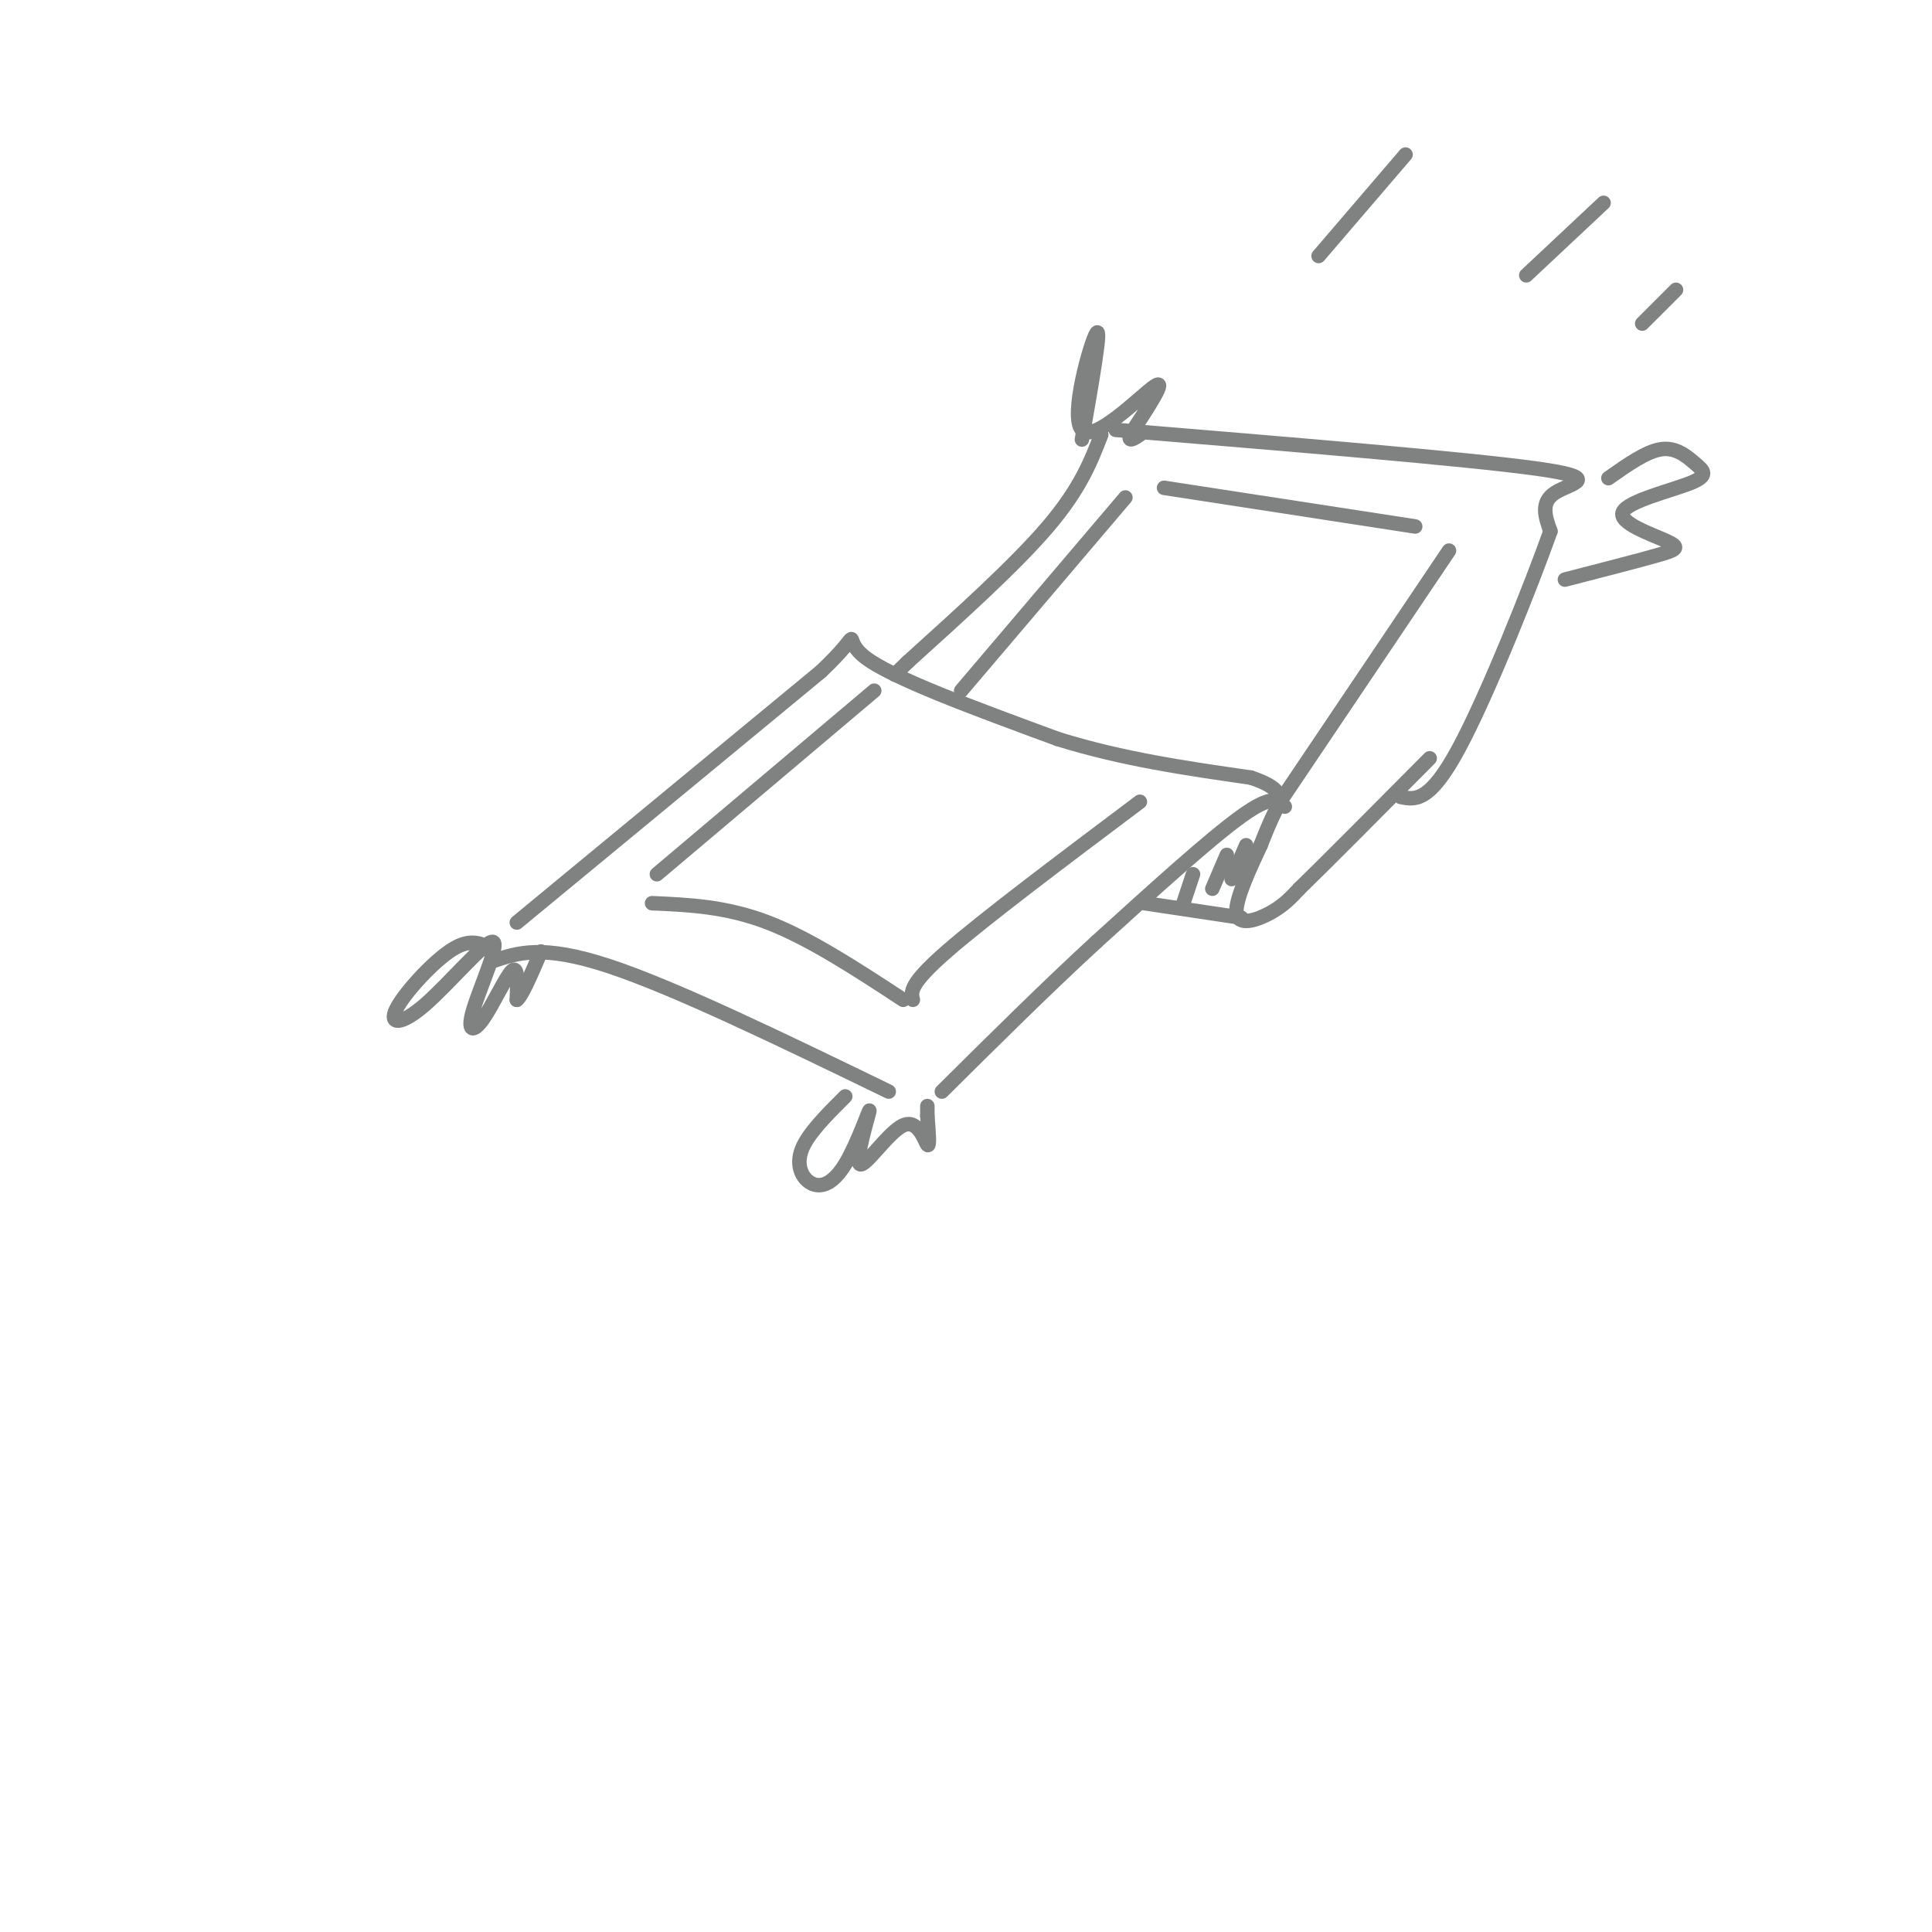 <svg viewBox='0 0 400 400' version='1.1' xmlns='http://www.w3.org/2000/svg' xmlns:xlink='http://www.w3.org/1999/xlink'><g fill='none' stroke='rgb(128,130,130)' stroke-width='3' stroke-linecap='round' stroke-linejoin='round'><path d='M228,90c-2.167,5.583 -4.333,11.167 -11,19c-6.667,7.833 -17.833,17.917 -29,28'/><path d='M188,137c-4.833,4.667 -2.417,2.333 0,0'/><path d='M107,191c0.000,0.000 63.000,-52.000 63,-52'/><path d='M170,139c10.022,-9.511 3.578,-7.289 9,-3c5.422,4.289 22.711,10.644 40,17'/><path d='M219,153c13.333,4.167 26.667,6.083 40,8'/><path d='M259,161c7.467,2.489 6.133,4.711 5,7c-1.133,2.289 -2.067,4.644 -3,7'/><path d='M261,175c-1.940,4.190 -5.292,11.167 -5,14c0.292,2.833 4.226,1.524 7,0c2.774,-1.524 4.387,-3.262 6,-5'/><path d='M269,184c5.500,-5.333 16.250,-16.167 27,-27'/><path d='M231,89c36.267,3.000 72.533,6.000 87,8c14.467,2.000 7.133,3.000 4,5c-3.133,2.000 -2.067,5.000 -1,8'/><path d='M321,110c-3.844,10.800 -12.956,33.800 -19,45c-6.044,11.200 -9.022,10.600 -12,10'/><path d='M266,167c-1.250,-1.333 -2.500,-2.667 -9,2c-6.500,4.667 -18.250,15.333 -30,26'/><path d='M227,195c-10.333,9.500 -21.167,20.250 -32,31'/><path d='M102,199c5.167,-1.750 10.333,-3.500 24,1c13.667,4.500 35.833,15.250 58,26'/><path d='M101,196c-2.076,-0.833 -4.152,-1.667 -8,1c-3.848,2.667 -9.466,8.834 -11,12c-1.534,3.166 1.018,3.333 6,-1c4.982,-4.333 12.393,-13.164 14,-13c1.607,0.164 -2.590,9.322 -4,14c-1.410,4.678 -0.034,4.875 2,2c2.034,-2.875 4.724,-8.821 6,-10c1.276,-1.179 1.138,2.411 1,6'/><path d='M107,207c1.000,-0.667 3.000,-5.333 5,-10'/><path d='M175,227c-3.867,3.854 -7.735,7.708 -9,11c-1.265,3.292 0.072,6.023 2,7c1.928,0.977 4.447,0.201 7,-4c2.553,-4.201 5.140,-11.827 5,-11c-0.140,0.827 -3.007,10.108 -2,11c1.007,0.892 5.886,-6.606 9,-8c3.114,-1.394 4.461,3.316 5,4c0.539,0.684 0.269,-2.658 0,-6'/><path d='M192,231c0.000,-1.333 0.000,-1.667 0,-2'/><path d='M224,91c2.083,-11.887 4.167,-23.774 3,-22c-1.167,1.774 -5.583,17.208 -3,20c2.583,2.792 12.167,-7.060 15,-9c2.833,-1.940 -1.083,4.030 -5,10'/><path d='M234,90c-0.500,1.667 0.750,0.833 2,0'/><path d='M333,99c3.958,-2.791 7.917,-5.582 11,-6c3.083,-0.418 5.291,1.538 7,3c1.709,1.462 2.919,2.430 -1,4c-3.919,1.570 -12.968,3.740 -14,6c-1.032,2.260 5.953,4.608 9,6c3.047,1.392 2.156,1.826 -2,3c-4.156,1.174 -11.578,3.087 -19,5'/><path d='M257,190c0.000,0.000 -20.000,-3.000 -20,-3'/><path d='M247,181c0.000,0.000 -2.000,6.000 -2,6'/><path d='M254,177c0.000,0.000 -3.000,7.000 -3,7'/><path d='M258,175c0.000,0.000 -3.000,7.000 -3,7'/><path d='M181,143c0.000,0.000 -45.000,38.000 -45,38'/><path d='M135,187c7.667,0.333 15.333,0.667 24,4c8.667,3.333 18.333,9.667 28,16'/><path d='M189,207c-0.417,-1.583 -0.833,-3.167 7,-10c7.833,-6.833 23.917,-18.917 40,-31'/><path d='M199,143c0.000,0.000 34.000,-40.000 34,-40'/><path d='M241,101c0.000,0.000 52.000,8.000 52,8'/><path d='M300,114c0.000,0.000 -35.000,52.000 -35,52'/><path d='M273,53c0.000,0.000 18.000,-21.000 18,-21'/><path d='M316,57c0.000,0.000 16.000,-15.000 16,-15'/><path d='M340,67c0.000,0.000 7.000,-7.000 7,-7'/></g>
</svg>